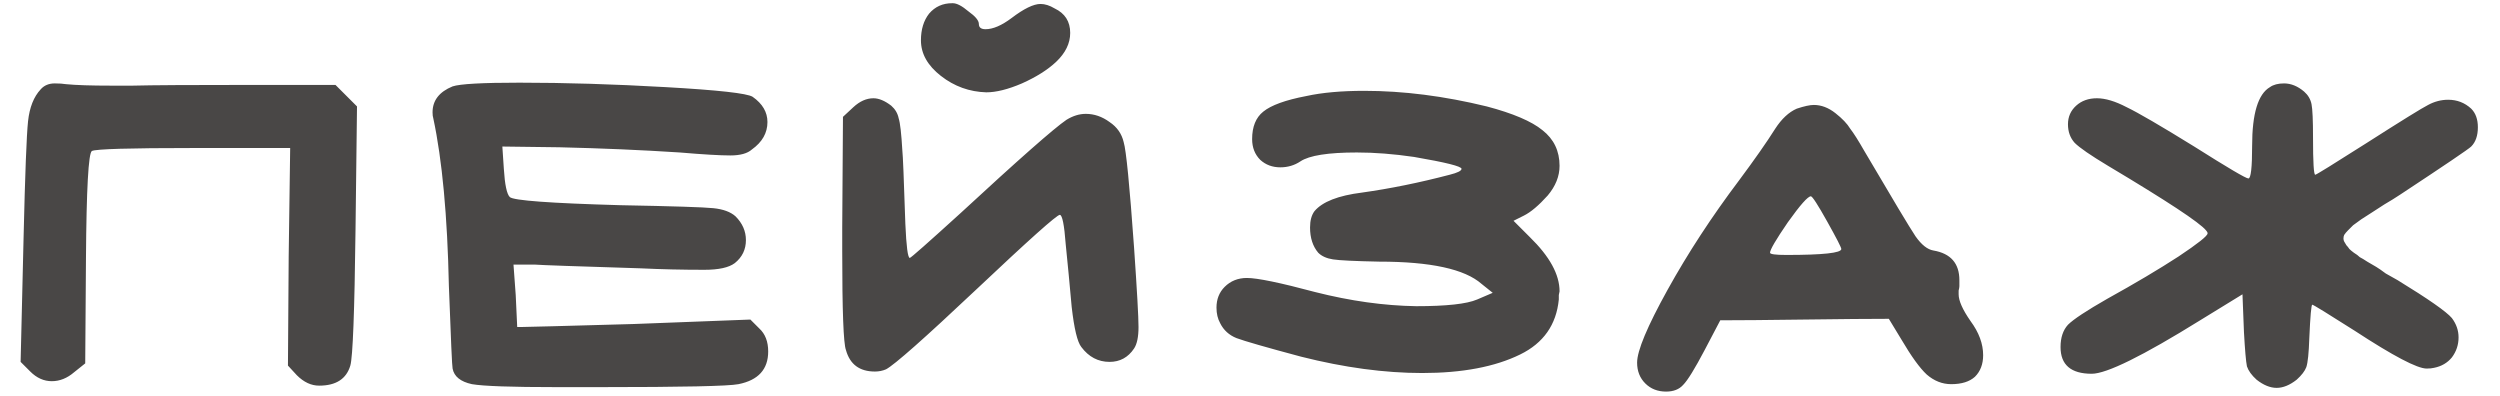 <?xml version="1.0" encoding="UTF-8"?> <svg xmlns="http://www.w3.org/2000/svg" width="101" height="16" viewBox="0 0 101 16" fill="none"><path d="M1.643 3.61C1.783 3.45 1.973 3.37 2.213 3.37C2.393 3.37 2.543 3.38 2.663 3.4C3.063 3.44 3.673 3.46 4.493 3.46H5.363C6.083 3.44 7.773 3.43 10.433 3.43H13.553L14.423 4.3L14.363 9.28C14.323 12.6 14.253 14.43 14.153 14.77C13.993 15.31 13.573 15.58 12.893 15.58C12.573 15.58 12.273 15.44 11.993 15.16L11.633 14.77L11.663 10.36L11.723 5.98H7.793C5.233 5.98 3.873 6.02 3.713 6.1C3.573 6.18 3.493 7.63 3.473 10.45L3.443 14.68L2.993 15.04C2.713 15.28 2.413 15.4 2.093 15.4C1.773 15.4 1.483 15.27 1.223 15.01L0.833 14.62L0.953 9.58C1.013 7.02 1.073 5.46 1.133 4.9C1.193 4.34 1.363 3.91 1.643 3.61ZM18.285 3.49C18.585 3.39 19.485 3.34 20.985 3.34C22.825 3.34 24.795 3.4 26.895 3.52C29.015 3.64 30.185 3.77 30.405 3.91C30.805 4.19 31.005 4.53 31.005 4.93C31.005 5.37 30.795 5.74 30.375 6.04C30.195 6.2 29.905 6.28 29.505 6.28C29.085 6.28 28.405 6.24 27.465 6.16C25.925 6.06 24.305 5.99 22.605 5.95L20.295 5.92L20.355 6.82C20.395 7.46 20.475 7.84 20.595 7.96C20.735 8.1 22.225 8.21 25.065 8.29C27.185 8.33 28.435 8.37 28.815 8.41C29.215 8.45 29.515 8.56 29.715 8.74C29.995 9.02 30.135 9.34 30.135 9.7C30.135 10.08 29.985 10.39 29.685 10.63C29.445 10.81 29.035 10.9 28.455 10.9C27.575 10.9 26.715 10.88 25.875 10.84C23.275 10.76 21.855 10.71 21.615 10.69H20.745L20.835 11.92L20.895 13.21H21.105C21.265 13.21 22.765 13.17 25.605 13.09L30.315 12.91L30.675 13.27C30.915 13.49 31.035 13.8 31.035 14.2C31.035 14.92 30.635 15.36 29.835 15.52C29.435 15.6 27.565 15.64 24.225 15.64H22.485C20.665 15.64 19.525 15.6 19.065 15.52C18.605 15.42 18.345 15.21 18.285 14.89C18.265 14.83 18.215 13.72 18.135 11.56C18.075 8.72 17.865 6.46 17.505 4.78C17.485 4.72 17.475 4.64 17.475 4.54C17.475 4.06 17.745 3.71 18.285 3.49ZM37.206 1.63C37.206 1.19 37.316 0.83 37.536 0.55C37.776 0.27 38.086 0.13 38.466 0.13H38.496C38.656 0.13 38.866 0.24 39.126 0.46C39.406 0.66 39.546 0.83 39.546 0.97C39.546 1.11 39.636 1.18 39.816 1.18C40.116 1.18 40.466 1.03 40.866 0.73C41.366 0.35 41.756 0.16 42.036 0.16C42.216 0.16 42.406 0.22 42.606 0.34C43.026 0.54 43.236 0.87 43.236 1.33C43.236 1.75 43.046 2.14 42.666 2.5C42.326 2.82 41.866 3.11 41.286 3.37C40.726 3.61 40.246 3.73 39.846 3.73C39.166 3.71 38.556 3.49 38.016 3.07C37.476 2.65 37.206 2.17 37.206 1.63ZM34.476 4.33C34.736 4.09 35.006 3.97 35.286 3.97C35.506 3.97 35.746 4.07 36.006 4.27C36.166 4.41 36.266 4.58 36.306 4.78C36.366 4.96 36.416 5.4 36.456 6.1C36.476 6.24 36.516 7.22 36.576 9.04C36.616 9.96 36.676 10.42 36.756 10.42C36.796 10.42 37.476 9.82 38.796 8.62C41.156 6.44 42.586 5.18 43.086 4.84C43.346 4.68 43.606 4.6 43.866 4.6C44.206 4.6 44.526 4.71 44.826 4.93C45.126 5.13 45.316 5.4 45.396 5.74C45.496 6.06 45.636 7.48 45.816 10C45.936 11.74 45.996 12.81 45.996 13.21C45.996 13.61 45.936 13.9 45.816 14.08C45.576 14.44 45.246 14.62 44.826 14.62C44.366 14.62 43.986 14.42 43.686 14.02C43.526 13.82 43.396 13.28 43.296 12.4C43.216 11.5 43.136 10.66 43.056 9.88C42.996 9.08 42.916 8.68 42.816 8.68C42.696 8.68 41.566 9.69 39.426 11.71C37.346 13.67 36.136 14.74 35.796 14.92C35.656 14.98 35.506 15.01 35.346 15.01C34.726 15.01 34.336 14.72 34.176 14.14C34.076 13.88 34.026 12.55 34.026 10.15V9.19L34.056 4.72L34.476 4.33ZM52.776 3.88C53.416 3.74 54.196 3.67 55.116 3.67C56.696 3.67 58.346 3.88 60.066 4.3C61.126 4.58 61.876 4.9 62.316 5.26C62.776 5.62 63.006 6.1 63.006 6.7C63.006 7.12 62.846 7.52 62.526 7.9C62.166 8.3 61.846 8.57 61.566 8.71L61.146 8.92L61.806 9.58C62.606 10.36 63.006 11.09 63.006 11.77C63.006 11.79 62.996 11.84 62.976 11.92C62.976 12 62.976 12.06 62.976 12.1C62.876 13.12 62.356 13.86 61.416 14.32C60.396 14.82 59.076 15.07 57.456 15.07C55.936 15.07 54.306 14.85 52.566 14.41C51.146 14.03 50.276 13.78 49.956 13.66C49.656 13.54 49.436 13.34 49.296 13.06C49.196 12.88 49.146 12.67 49.146 12.43C49.146 12.09 49.256 11.81 49.476 11.59C49.716 11.35 50.016 11.23 50.376 11.23C50.796 11.23 51.716 11.42 53.136 11.8C54.556 12.16 55.916 12.35 57.216 12.37C58.436 12.37 59.256 12.28 59.676 12.1L60.306 11.83L59.856 11.47C59.176 10.87 57.796 10.57 55.716 10.57C54.736 10.55 54.116 10.52 53.856 10.48C53.596 10.44 53.396 10.35 53.256 10.21C53.036 9.95 52.926 9.61 52.926 9.19C52.926 8.91 52.986 8.69 53.106 8.53C53.426 8.15 54.066 7.9 55.026 7.78C56.166 7.62 57.346 7.38 58.566 7.06C58.886 6.98 59.046 6.9 59.046 6.82C59.046 6.72 58.406 6.56 57.126 6.34C56.306 6.22 55.536 6.16 54.816 6.16C53.656 6.16 52.896 6.28 52.536 6.52C52.296 6.68 52.026 6.76 51.726 6.76C51.406 6.76 51.136 6.66 50.916 6.46C50.696 6.24 50.586 5.96 50.586 5.62C50.586 5.12 50.736 4.75 51.036 4.51C51.356 4.25 51.936 4.04 52.776 3.88ZM74.389 10.06C74.389 10 74.199 9.63 73.819 8.95C73.439 8.27 73.219 7.93 73.159 7.93C73.039 7.93 72.729 8.28 72.229 8.98C71.749 9.68 71.509 10.09 71.509 10.21C71.509 10.27 71.729 10.3 72.169 10.3C73.649 10.3 74.389 10.22 74.389 10.06ZM72.589 4.39C72.889 4.29 73.119 4.24 73.279 4.24C73.579 4.24 73.869 4.35 74.149 4.57C74.429 4.79 74.629 5 74.749 5.2C74.889 5.38 75.079 5.68 75.319 6.1C76.459 8.04 77.149 9.19 77.389 9.55C77.629 9.89 77.869 10.08 78.109 10.12C78.809 10.24 79.159 10.64 79.159 11.32V11.56C79.159 11.6 79.149 11.66 79.129 11.74C79.129 11.82 79.129 11.87 79.129 11.89C79.129 12.15 79.289 12.51 79.609 12.97C79.949 13.43 80.119 13.89 80.119 14.35C80.119 14.71 80.009 15 79.789 15.22C79.569 15.42 79.249 15.52 78.829 15.52C78.469 15.52 78.139 15.39 77.839 15.13C77.559 14.87 77.219 14.4 76.819 13.72L76.309 12.88C75.549 12.88 74.409 12.89 72.889 12.91C71.389 12.93 70.259 12.94 69.499 12.94L68.869 14.14C68.469 14.9 68.179 15.37 67.999 15.55C67.839 15.73 67.609 15.82 67.309 15.82C66.969 15.82 66.689 15.71 66.469 15.49C66.249 15.27 66.139 14.99 66.139 14.65C66.139 14.17 66.549 13.19 67.369 11.71C68.189 10.23 69.149 8.76 70.249 7.3C70.889 6.44 71.379 5.74 71.719 5.2C71.979 4.8 72.269 4.53 72.589 4.39ZM91.706 3.52C91.846 3.42 92.036 3.37 92.276 3.37C92.556 3.37 92.826 3.48 93.086 3.7C93.246 3.84 93.346 4.01 93.386 4.21C93.426 4.41 93.446 4.86 93.446 5.56C93.446 6.56 93.476 7.06 93.536 7.06C93.576 7.06 94.256 6.64 95.576 5.8C97.016 4.88 97.856 4.36 98.096 4.24C98.356 4.1 98.626 4.03 98.906 4.03C99.266 4.03 99.576 4.15 99.836 4.39C100.016 4.57 100.106 4.82 100.106 5.14C100.106 5.48 100.016 5.74 99.836 5.92C99.736 6.02 98.776 6.67 96.956 7.87C96.776 7.99 96.566 8.12 96.326 8.26C96.106 8.4 95.936 8.51 95.816 8.59C95.696 8.67 95.556 8.76 95.396 8.86C95.256 8.96 95.146 9.04 95.066 9.1C95.006 9.16 94.936 9.23 94.856 9.31C94.796 9.37 94.746 9.43 94.706 9.49C94.686 9.53 94.676 9.58 94.676 9.64C94.676 9.68 94.686 9.72 94.706 9.76C94.726 9.8 94.756 9.85 94.796 9.91C94.836 9.95 94.876 10 94.916 10.06C94.956 10.1 95.016 10.15 95.096 10.21C95.196 10.27 95.276 10.33 95.336 10.39C95.416 10.43 95.516 10.49 95.636 10.57C95.776 10.65 95.896 10.72 95.996 10.78C96.096 10.84 96.226 10.93 96.386 11.05C96.566 11.15 96.726 11.24 96.866 11.32C98.106 12.08 98.836 12.59 99.056 12.85C99.236 13.09 99.326 13.35 99.326 13.63C99.326 13.93 99.236 14.2 99.056 14.44C98.876 14.66 98.636 14.8 98.336 14.86C98.256 14.88 98.156 14.89 98.036 14.89C97.656 14.89 96.686 14.38 95.126 13.36C94.026 12.66 93.456 12.31 93.416 12.31C93.376 12.31 93.336 12.76 93.296 13.66C93.276 14.26 93.236 14.65 93.176 14.83C93.116 14.99 92.986 15.16 92.786 15.34C92.506 15.56 92.236 15.67 91.976 15.67C91.716 15.67 91.446 15.56 91.166 15.34C90.966 15.16 90.836 14.98 90.776 14.8C90.736 14.6 90.696 14.14 90.656 13.42L90.596 11.89L88.886 12.94C86.566 14.38 85.106 15.1 84.506 15.1C83.666 15.1 83.246 14.74 83.246 14.02C83.246 13.64 83.346 13.34 83.546 13.12C83.766 12.9 84.296 12.55 85.136 12.07C86.256 11.45 87.216 10.88 88.016 10.36C88.796 9.84 89.186 9.53 89.186 9.43C89.186 9.39 89.166 9.35 89.126 9.31C88.866 8.99 87.546 8.12 85.166 6.7C84.466 6.28 84.016 5.97 83.816 5.77C83.636 5.57 83.546 5.32 83.546 5.02C83.546 4.72 83.656 4.47 83.876 4.27C84.096 4.07 84.376 3.97 84.716 3.97C85.056 3.97 85.456 4.09 85.916 4.33C86.376 4.55 87.286 5.08 88.646 5.92C90.006 6.78 90.736 7.21 90.836 7.21C90.936 7.21 90.986 6.77 90.986 5.89C90.986 4.59 91.226 3.8 91.706 3.52Z" fill="#494746"></path></svg> 
